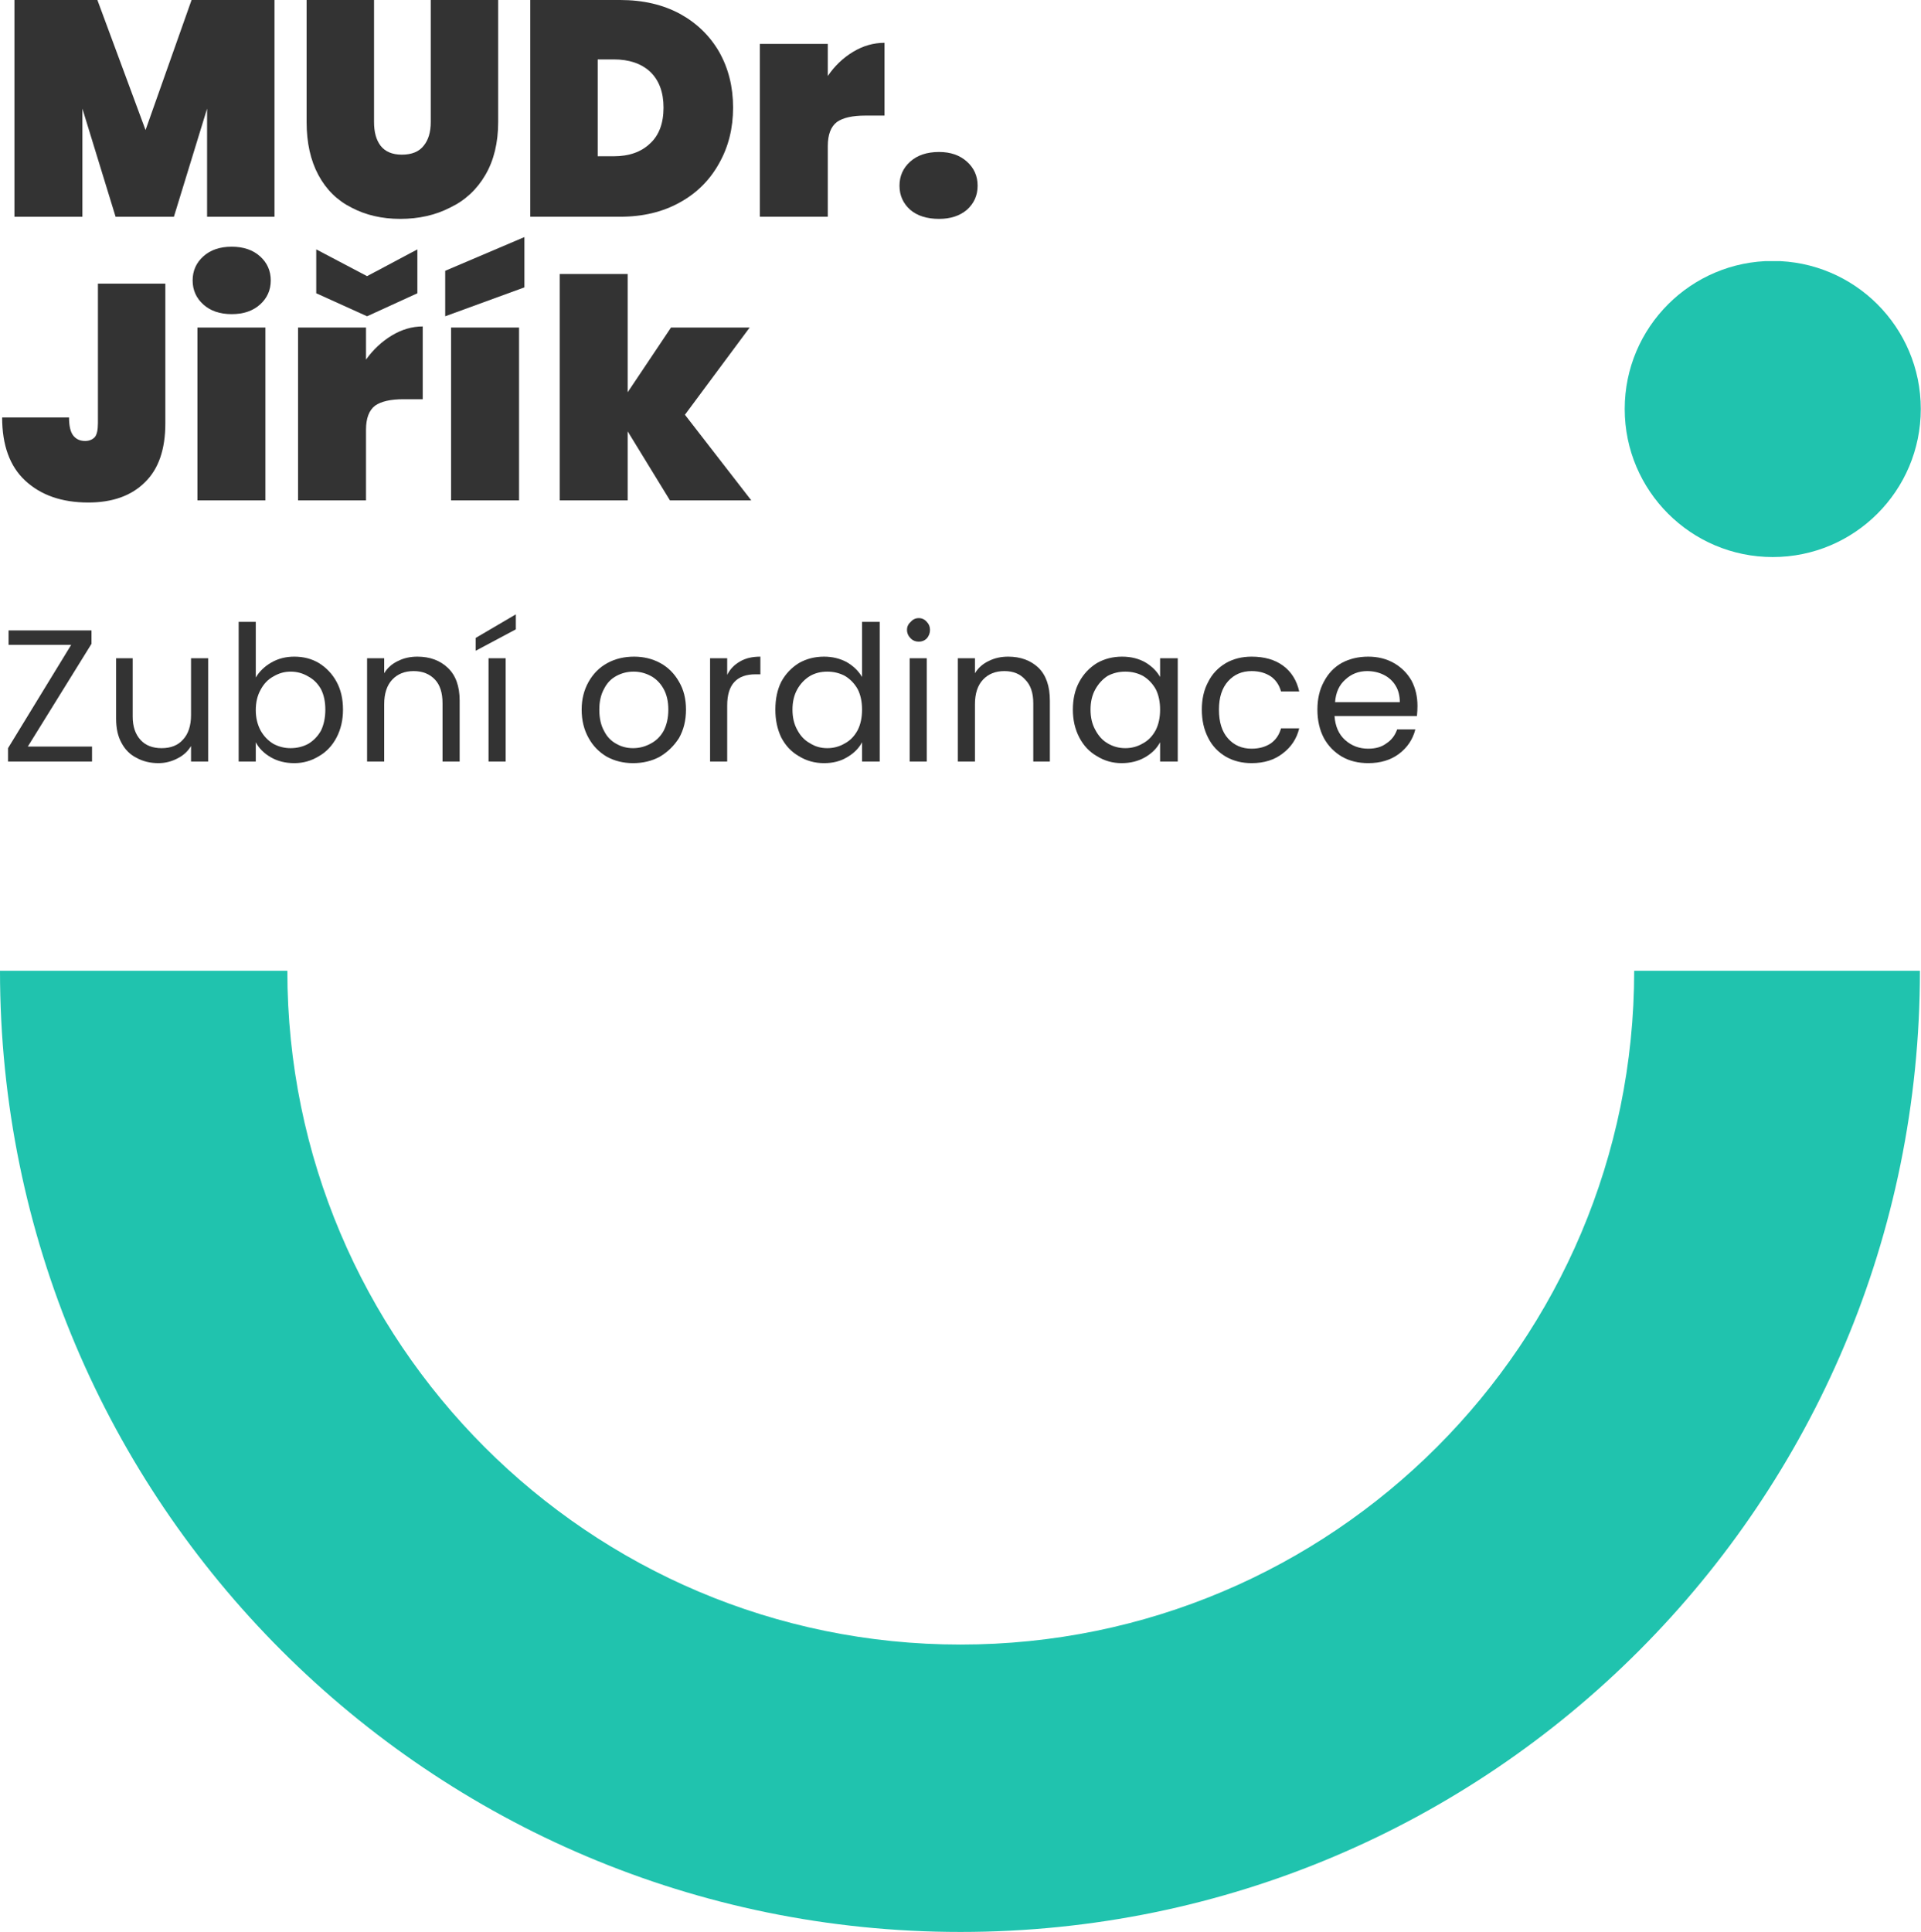 <svg xmlns="http://www.w3.org/2000/svg" viewBox="8.1 14 359 361"><defs><clipPath clipPathUnits="userSpaceOnUse" id="cp1"><path d="m339.4 62.76c-15.28 0-27.67 12.38-27.67 27.66 0 15.28 12.39 27.67 27.67 27.67 15.27 0 27.66-12.39 27.66-27.67 0-15.28-12.39-27.66-27.66-27.66z"></path></clipPath></defs><style>.a{fill:#20c3ae}.b{fill:#333}</style><path class="a" d="m313.5 195.4c0 69.5-56.4 125.9-125.9 125.9-69.4 0-125.8-56.4-125.8-125.9h-53.7c0 99.2 80.4 179.6 179.5 179.6 99.2 0 179.3-80.4 179.3-179.6z"></path><g clip-path="url(#cp1)"><path class="a" d="m311.7 62.8h55.4v55.3h-55.4z"></path></g><path class="b" d="m59.4 14v40.5h-12.6v-20.2l-6.2 20.2h-10.9l-6.2-20.2v20.2h-12.7v-40.5h15.5l9 24.3 8.6-24.3z"></path><path class="b" d="m78 14v22.8q0 2.8 1.2 4.4 1.3 1.7 4 1.7 2.8 0 4.1-1.7 1.3-1.6 1.3-4.4v-22.8h12.6v22.8q0 5.8-2.4 9.9-2.4 4.1-6.6 6.1-4.1 2.1-9.3 2.1-5.1 0-9.1-2.1-4-2-6.2-6.1-2.2-4.1-2.2-9.9v-22.8z"></path><path class="b" d="m124 14q6.4 0 11.2 2.6 4.7 2.6 7.3 7.1 2.6 4.6 2.6 10.4 0 5.8-2.6 10.4-2.6 4.7-7.3 7.3-4.8 2.7-11.2 2.7h-16.8v-40.5zm-1.2 29.2q4.3 0 6.8-2.4 2.5-2.3 2.5-6.7 0-4.3-2.5-6.7-2.5-2.3-6.8-2.3h-3v18.1z"></path><path class="b" d="m162.8 28.2q1.9-2.8 4.7-4.5 2.8-1.7 5.9-1.7v13.6h-3.6q-3.6 0-5.3 1.2-1.7 1.3-1.7 4.5v13.2h-12.7v-32.3h12.7z"></path><path class="b" d="m183.6 54.9q-3.4 0-5.4-1.7-2-1.8-2-4.5 0-2.7 2-4.5 2-1.8 5.4-1.8 3.2 0 5.2 1.8 2 1.8 2 4.5 0 2.7-2 4.5-2 1.7-5.2 1.7z"></path><path class="b" d="m39 67v26.1q0 7.3-3.8 11-3.8 3.8-10.6 3.8-7.4 0-11.8-4.1-4.3-4-4.3-11.8h12.5q0 2.4 0.8 3.4 0.8 1 2.2 1 1.1 0 1.8-0.7 0.6-0.7 0.6-2.6v-26.1z"></path><path class="b" d="m51.4 72.7q-3.3 0-5.3-1.8-2-1.8-2-4.5 0-2.7 2-4.5 2-1.8 5.3-1.8 3.3 0 5.3 1.8 2 1.8 2 4.5 0 2.7-2 4.5-2 1.8-5.3 1.8zm6.3 2.5v32.3h-12.7v-32.3z"></path><path class="b" d="m76.5 81.2q2-2.8 4.8-4.5 2.8-1.7 5.8-1.7v13.6h-3.6q-3.6 0-5.3 1.2-1.7 1.3-1.7 4.5v13.2h-12.7v-32.3h12.7zm9.6-12.4l-9.4 4.3-9.5-4.3v-8.2l9.5 5 9.4-5z"></path><path class="b" d="m105.1 75.2v32.3h-12.7v-32.3zm1-7.5l-14.8 5.4v-8.5l14.8-6.3z"></path><path class="b" d="m133.3 107.5l-7.9-12.9v12.9h-12.7v-42.3h12.7v22.1l8.1-12.1h14.7l-12.1 16.3 12.4 16z"></path><path class="b" d="m13.3 153.5h12v2.8h-15.7v-2.5l11.8-19.3h-11.7v-2.7h15.5v2.5z"></path><path class="b" d="m47 137v19.3h-3.2v-2.9q-0.9 1.5-2.5 2.3-1.7 0.9-3.6 0.9-2.3 0-4.1-1-1.8-0.9-2.8-2.8-1-1.8-1-4.5v-11.3h3.1v10.9q0 2.8 1.5 4.4 1.4 1.5 3.9 1.5 2.6 0 4-1.6 1.5-1.6 1.5-4.6v-10.6z"></path><path class="b" d="m55.9 140.6q1-1.7 2.9-2.8 1.9-1.1 4.3-1.1 2.6 0 4.6 1.2 2.1 1.3 3.3 3.5 1.2 2.2 1.2 5.2 0 2.9-1.2 5.2-1.2 2.3-3.3 3.5-2.1 1.3-4.6 1.3-2.5 0-4.4-1.1-1.9-1.1-2.8-2.8v3.6h-3.2v-26.1h3.2zm13 6q0-2.2-0.8-3.8-0.9-1.6-2.4-2.4-1.5-0.9-3.3-0.9-1.7 0-3.2 0.9-1.5 0.8-2.4 2.5-0.9 1.6-0.9 3.8 0 2.1 0.9 3.8 0.9 1.6 2.4 2.5 1.5 0.8 3.2 0.8 1.8 0 3.3-0.8 1.5-0.9 2.4-2.5 0.8-1.7 0.8-3.9z"></path><path class="b" d="m86.1 136.7q3.5 0 5.7 2.1 2.2 2.1 2.2 6.1v11.4h-3.2v-10.9q0-2.9-1.4-4.4-1.5-1.6-4-1.6-2.5 0-4 1.6-1.5 1.6-1.5 4.6v10.7h-3.2v-19.3h3.2v2.8q0.9-1.5 2.6-2.3 1.6-0.8 3.6-0.8z"></path><path class="b" d="m102.6 137v19.3h-3.2v-19.3zm1.9-5.4l-7.5 4v-2.4l7.5-4.4z"></path><path class="b" d=""></path><path class="b" d="m126.4 156.6q-2.7 0-4.9-1.2-2.2-1.3-3.4-3.5-1.3-2.3-1.3-5.3 0-2.9 1.3-5.2 1.3-2.3 3.5-3.5 2.2-1.2 5-1.2 2.7 0 4.9 1.2 2.2 1.2 3.5 3.5 1.3 2.2 1.3 5.2 0 3-1.3 5.3-1.4 2.2-3.6 3.5-2.2 1.2-5 1.2zm0-2.8q1.7 0 3.2-0.8 1.6-0.8 2.5-2.4 0.9-1.7 0.9-4 0-2.3-0.9-3.9-0.9-1.6-2.4-2.4-1.5-0.8-3.2-0.8-1.7 0-3.2 0.8-1.5 0.8-2.3 2.4-0.9 1.6-0.9 3.9 0 2.4 0.9 4 0.8 1.6 2.3 2.4 1.4 0.8 3.1 0.8z"></path><path class="b" d="m144 140.1q0.8-1.6 2.4-2.5 1.5-0.9 3.8-0.9v3.3h-0.9q-5.3 0-5.3 5.8v10.5h-3.2v-19.3h3.2z"></path><path class="b" d="m153 146.6q0-3 1.1-5.2 1.2-2.2 3.3-3.5 2.1-1.2 4.7-1.2 2.3 0 4.2 1 1.9 1.1 2.9 2.8v-10.3h3.3v26.1h-3.3v-3.6q-0.9 1.7-2.8 2.8-1.8 1.1-4.3 1.1-2.6 0-4.7-1.3-2.1-1.2-3.3-3.5-1.1-2.3-1.1-5.2zm16.2 0q0-2.2-0.8-3.8-0.9-1.6-2.4-2.5-1.5-0.8-3.3-0.8-1.8 0-3.2 0.8-1.5 0.9-2.4 2.5-0.9 1.6-0.9 3.8 0 2.2 0.9 3.8 0.9 1.7 2.4 2.5 1.4 0.9 3.2 0.9 1.8 0 3.3-0.9 1.5-0.8 2.4-2.5 0.8-1.6 0.8-3.8z"></path><path class="b" d="m179.8 133.9q-0.9 0-1.5-0.6-0.7-0.7-0.7-1.6 0-0.9 0.7-1.5 0.6-0.7 1.5-0.7 0.9 0 1.5 0.7 0.6 0.6 0.6 1.5 0 0.9-0.6 1.6-0.6 0.6-1.5 0.6zm1.5 3.1v19.3h-3.2v-19.3z"></path><path class="b" d="m196.5 136.7q3.5 0 5.7 2.1 2.1 2.1 2.1 6.1v11.4h-3.1v-10.9q0-2.9-1.5-4.4-1.4-1.6-3.9-1.6-2.5 0-4 1.6-1.5 1.6-1.5 4.6v10.7h-3.2v-19.3h3.2v2.8q0.9-1.5 2.6-2.3 1.6-0.8 3.6-0.8z"></path><path class="b" d="m208.6 146.6q0-3 1.2-5.2 1.2-2.2 3.3-3.5 2.1-1.2 4.7-1.2 2.5 0 4.4 1.1 1.8 1.1 2.7 2.7v-3.5h3.3v19.3h-3.3v-3.6q-0.9 1.7-2.8 2.8-1.9 1.1-4.4 1.1-2.5 0-4.6-1.3-2.1-1.2-3.3-3.5-1.2-2.3-1.2-5.2zm16.3 0q0-2.2-0.8-3.8-0.9-1.6-2.4-2.5-1.5-0.8-3.3-0.8-1.8 0-3.3 0.8-1.4 0.9-2.3 2.5-0.9 1.6-0.9 3.8 0 2.2 0.9 3.8 0.9 1.7 2.3 2.5 1.5 0.9 3.3 0.9 1.8 0 3.3-0.9 1.5-0.8 2.4-2.5 0.8-1.6 0.8-3.8z"></path><path class="b" d="m232.7 146.6q0-3 1.2-5.2 1.1-2.2 3.3-3.5 2.1-1.2 4.8-1.2 3.6 0 5.9 1.7 2.3 1.7 3 4.8h-3.4q-0.5-1.8-1.9-2.8-1.5-1-3.6-1-2.7 0-4.4 1.9-1.7 1.9-1.7 5.3 0 3.5 1.7 5.4 1.7 1.9 4.4 1.9 2.1 0 3.6-1 1.4-1 1.9-2.8h3.4q-0.7 2.9-3.1 4.7-2.3 1.8-5.8 1.8-2.7 0-4.8-1.2-2.2-1.3-3.3-3.5-1.2-2.3-1.2-5.3z"></path><path class="b" d="m273 145.9q0 0.9-0.1 1.9h-15.4q0.2 2.9 2 4.5 1.8 1.6 4.3 1.6 2.1 0 3.4-1 1.4-0.9 2-2.6h3.4q-0.7 2.8-3.1 4.6-2.3 1.7-5.7 1.7-2.8 0-4.9-1.2-2.2-1.3-3.4-3.5-1.2-2.3-1.2-5.3 0-3 1.2-5.2 1.2-2.3 3.3-3.5 2.2-1.2 5-1.2 2.7 0 4.8 1.2 2.1 1.2 3.3 3.3 1.1 2.1 1.1 4.7zm-3.3-0.7q0-1.8-0.8-3.1-0.8-1.3-2.2-2-1.4-0.7-3.1-0.7-2.4 0-4.1 1.6-1.7 1.5-1.9 4.2z"></path></svg>